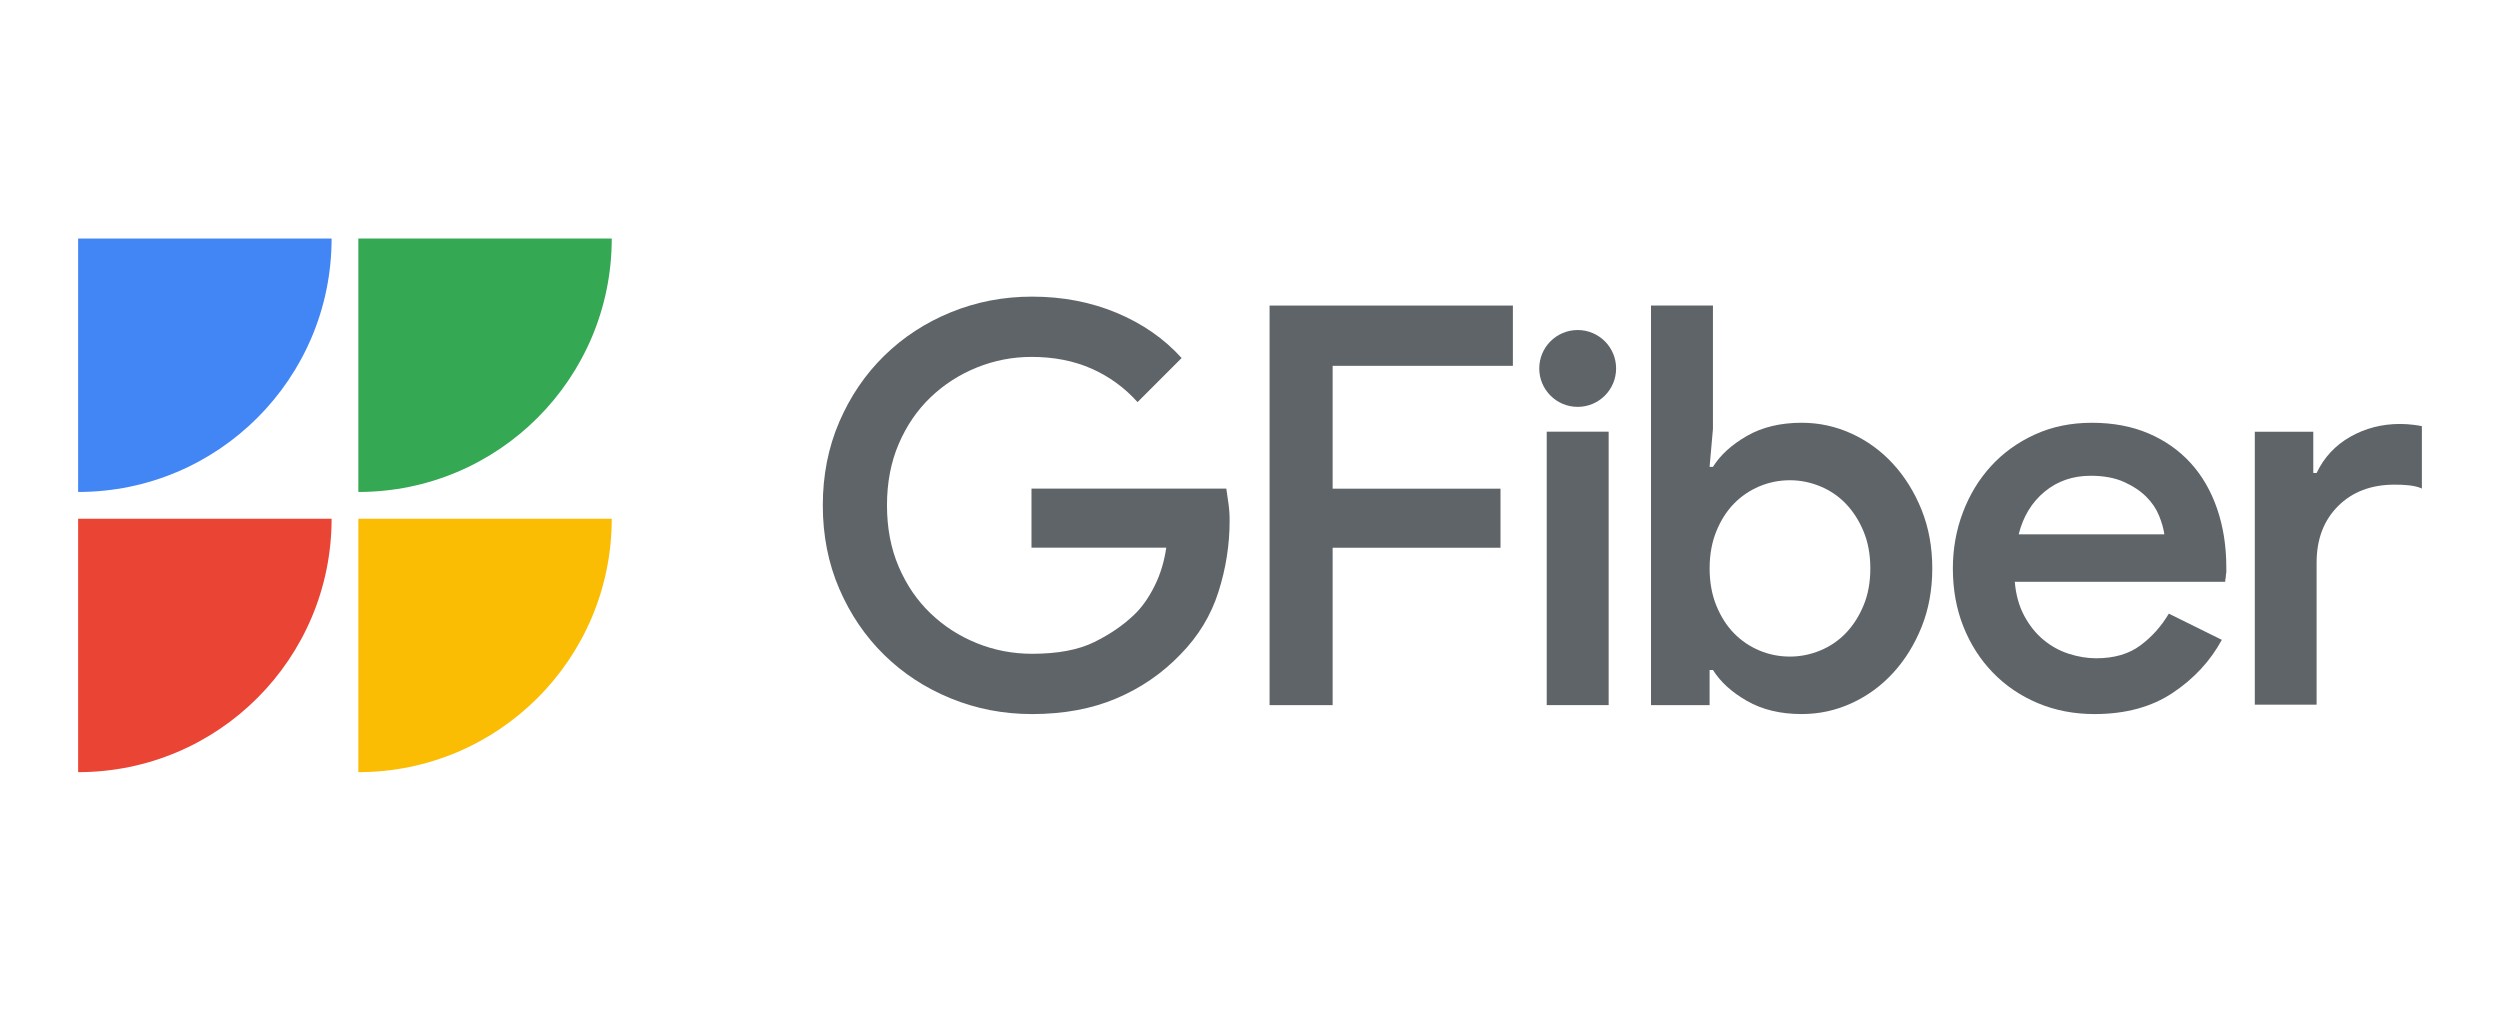<svg width="320" height="130" viewBox="0 0 320 130" fill="none" xmlns="http://www.w3.org/2000/svg">
<g id="google-fiber">
<g id="gfiber-logo 1" clip-path="url(#clip0_307_455)">
<g id="FInal__x2F__RGB">
<g id="Group">
<g id="Group_2">
<path id="Vector" d="M10 66.395V98.836C27.931 98.836 42.445 84.324 42.445 66.395H10Z" fill="#EA4435"/>
</g>
<g id="Group_3">
<path id="Vector_2" d="M45.866 66.395V98.836C63.793 98.836 78.304 84.324 78.304 66.395H45.866Z" fill="#FBBC04"/>
</g>
<g id="Group_4">
<path id="Vector_3" d="M10 30.532V62.972C27.931 62.972 42.445 48.46 42.445 30.532H10Z" fill="#4285F4"/>
</g>
<g id="Group_5">
<path id="Vector_4" d="M45.866 30.532V62.972C63.793 62.972 78.304 48.46 78.304 30.532H45.866Z" fill="#34A853"/>
</g>
</g>
<g id="Group_6">
<g id="Group_7">
<path id="Vector_5" d="M296.099 60.54H296.526C297.477 58.543 298.915 56.999 300.839 55.905C302.764 54.813 304.89 54.266 307.219 54.266C308.393 54.266 309.618 54.457 310 54.551V62.535C309.113 62.097 307.629 62.035 306.507 62.035C303.514 62.035 301.101 62.95 299.271 64.78C297.441 66.61 296.526 69.023 296.526 72.016V90.196H288.614V55.265H296.101V60.54H296.099Z" fill="#5F6469"/>
</g>
<path id="Vector_6" d="M211.329 39.112H219.257V54.899L218.828 59.756H219.257C220.21 58.232 221.662 56.912 223.615 55.792C225.569 54.674 227.902 54.113 230.617 54.113C232.854 54.113 234.985 54.579 237.009 55.505C239.032 56.434 240.806 57.731 242.332 59.398C243.855 61.065 245.069 63.03 245.976 65.291C246.879 67.555 247.332 70.041 247.332 72.756C247.332 75.471 246.879 77.959 245.976 80.221C245.071 82.482 243.855 84.448 242.332 86.114C240.806 87.783 239.034 89.078 237.009 90.007C234.985 90.936 232.854 91.399 230.617 91.399C227.902 91.399 225.569 90.838 223.615 89.72C221.662 88.603 220.21 87.28 219.257 85.756H218.828V90.257H211.327V39.112H211.329ZM229.117 84.042C230.45 84.042 231.748 83.779 233.009 83.256C234.27 82.733 235.366 81.983 236.295 81.007C237.224 80.03 237.974 78.852 238.545 77.47C239.116 76.09 239.402 74.518 239.402 72.756C239.402 70.996 239.116 69.424 238.545 68.042C237.974 66.662 237.224 65.484 236.295 64.508C235.366 63.531 234.27 62.781 233.009 62.258C231.746 61.735 230.45 61.472 229.117 61.472C227.735 61.472 226.426 61.735 225.189 62.258C223.95 62.783 222.867 63.521 221.939 64.474C221.01 65.427 220.26 66.606 219.689 68.008C219.118 69.415 218.832 70.998 218.832 72.758C218.832 74.52 219.118 76.104 219.689 77.508C220.26 78.912 221.01 80.092 221.939 81.044C222.867 81.997 223.95 82.735 225.189 83.258C226.426 83.781 227.735 84.042 229.117 84.042Z" fill="#5F6469"/>
<path id="Vector_7" d="M284.394 81.9C282.918 84.615 280.821 86.876 278.108 88.686C275.393 90.496 272.06 91.401 268.108 91.401C265.488 91.401 263.071 90.938 260.858 90.009C258.644 89.08 256.726 87.783 255.107 86.116C253.488 84.45 252.225 82.486 251.322 80.223C250.417 77.961 249.966 75.473 249.966 72.758C249.966 70.234 250.395 67.841 251.253 65.58C252.11 63.318 253.311 61.341 254.861 59.651C256.408 57.96 258.278 56.613 260.468 55.615C262.658 54.614 265.086 54.115 267.754 54.115C270.469 54.115 272.885 54.569 275.003 55.474C277.122 56.379 278.92 57.642 280.396 59.259C281.871 60.878 283.003 62.831 283.789 65.116C284.575 67.402 284.968 69.902 284.968 72.617C284.968 72.856 284.968 73.07 284.968 73.259C284.921 73.498 284.897 73.713 284.897 73.902C284.849 74.093 284.825 74.284 284.825 74.473H257.892C258.035 76.139 258.439 77.591 259.107 78.831C259.774 80.07 260.595 81.094 261.572 81.902C262.548 82.713 263.63 83.308 264.822 83.688C266.011 84.07 267.179 84.259 268.322 84.259C270.608 84.259 272.489 83.712 273.965 82.616C275.441 81.52 276.654 80.163 277.609 78.544L284.394 81.9ZM277.036 68.398C276.941 67.684 276.714 66.887 276.358 66.005C276 65.124 275.453 64.315 274.715 63.577C273.977 62.839 273.024 62.208 271.857 61.683C270.689 61.16 269.273 60.898 267.606 60.898C265.321 60.898 263.356 61.576 261.713 62.932C260.07 64.291 258.962 66.111 258.391 68.398H277.036Z" fill="#5F6469"/>
<path id="Vector_8" d="M193.649 46.827V39.112H162.505V90.257H170.577V70.111H192.064V62.55H170.577V46.827H193.649Z" fill="#5F6469"/>
<path id="Vector_9" d="M197.979 90.257V55.255H205.907V90.255H197.979V90.257Z" fill="#5F6469"/>
<path id="Vector_10" d="M201.943 52.08C204.66 52.08 206.862 49.878 206.862 47.162C206.862 44.445 204.66 42.243 201.943 42.243C199.227 42.243 197.024 44.445 197.024 47.162C197.024 49.878 199.227 52.08 201.943 52.08Z" fill="#5F6469"/>
<path id="Vector_11" d="M157.252 64.506C157.157 63.816 157.061 63.161 156.966 62.541H132.036V62.543H132.03V70.103H149.28C149.028 71.851 148.544 73.464 147.82 74.932C147.059 76.48 146.177 77.731 145.177 78.683C143.795 80.016 142.094 81.183 140.069 82.184C138.044 83.184 135.391 83.684 132.105 83.684C129.629 83.684 127.272 83.232 125.034 82.327C122.795 81.424 120.82 80.149 119.105 78.506C117.39 76.863 116.034 74.876 115.034 72.541C114.033 70.208 113.534 67.589 113.534 64.685C113.534 61.781 114.033 59.161 115.034 56.828C116.034 54.495 117.39 52.506 119.105 50.863C120.82 49.22 122.795 47.947 125.034 47.042C127.272 46.137 129.605 45.684 132.034 45.684C134.892 45.684 137.45 46.185 139.713 47.184C141.975 48.184 143.94 49.612 145.607 51.47L151.249 45.827C149.01 43.351 146.237 41.423 142.927 40.041C139.618 38.661 136.01 37.968 132.105 37.968C128.437 37.968 124.973 38.637 121.713 39.969C118.451 41.302 115.604 43.162 113.176 45.541C110.747 47.921 108.83 50.744 107.426 54.006C106.021 57.268 105.319 60.826 105.319 64.685C105.319 68.543 106.021 72.104 107.426 75.364C108.83 78.626 110.747 81.448 113.176 83.829C115.604 86.21 118.449 88.067 121.713 89.4C124.975 90.733 128.437 91.401 132.105 91.401C136.153 91.401 139.749 90.733 142.892 89.4C146.034 88.067 148.773 86.186 151.106 83.757C153.392 81.424 155.011 78.757 155.963 75.757C156.916 72.758 157.391 69.735 157.391 66.686C157.395 65.924 157.348 65.196 157.252 64.506Z" fill="#5F6469"/>
</g>
</g>
</g>
</g>
<defs>
<clipPath id="clip0_307_455">
<rect width="300" height="68.305" fill="white" transform="translate(10 30.532)"/>
</clipPath>
</defs>
</svg>
